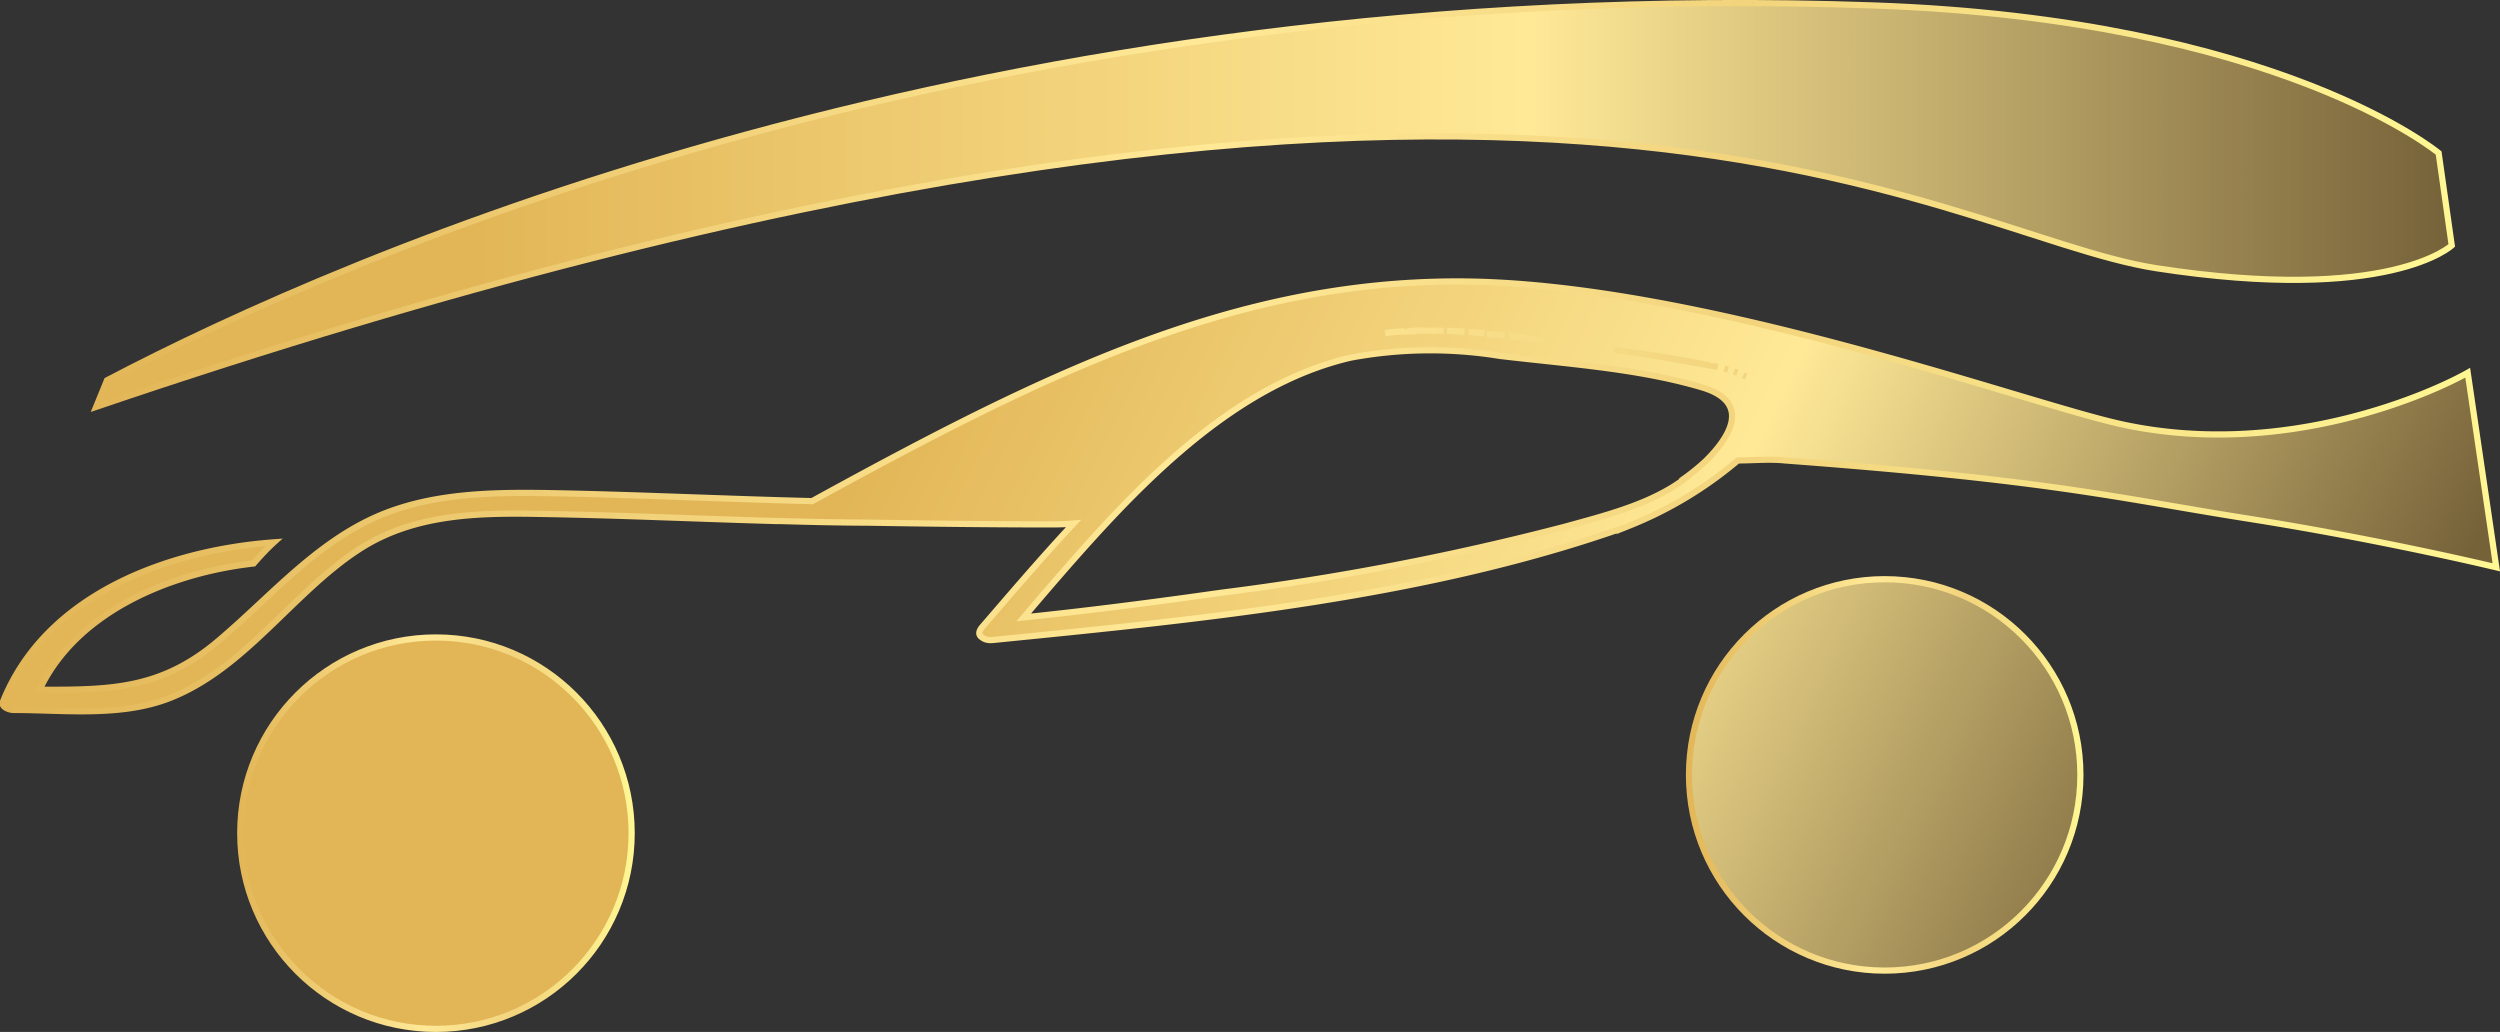 <svg xmlns="http://www.w3.org/2000/svg" xmlns:xlink="http://www.w3.org/1999/xlink" viewBox="0 0 202.09 83.42"><rect x="0" y="0" width="202.09" height="83.42" fill="#333333" stroke="none"/><defs><style>.cls-1,.cls-2,.cls-3,.cls-4{stroke-miterlimit:10;stroke-width:0.5px;}.cls-1{fill:url(#Unbenannter_Verlauf_61);stroke:url(#Unbenannter_Verlauf_43);}.cls-2{fill:url(#Unbenannter_Verlauf_61-2);stroke:url(#Unbenannter_Verlauf_43-2);}.cls-3{fill:url(#Unbenannter_Verlauf_61-3);stroke:url(#Unbenannter_Verlauf_43-3);}.cls-4{fill:url(#Unbenannter_Verlauf_61-4);stroke:url(#Unbenannter_Verlauf_43-4);}</style><linearGradient id="Unbenannter_Verlauf_61" x1="29.31" y1="64.45" x2="151.78" y2="124.33" gradientUnits="userSpaceOnUse"><stop offset="0.16" stop-color="#e2b657"/><stop offset="0.61" stop-color="#ffe997"/><stop offset="1" stop-color="#766239"/></linearGradient><linearGradient id="Unbenannter_Verlauf_43" x1="19.17" y1="67.35" x2="51.31" y2="67.35" gradientUnits="userSpaceOnUse"><stop offset="0" stop-color="#e2b657"/><stop offset="0.47" stop-color="#ffe997"/><stop offset="0.7" stop-color="#f3d47d"/><stop offset="1" stop-color="#fff794"/></linearGradient><linearGradient id="Unbenannter_Verlauf_61-2" x1="53.76" y1="14.44" x2="176.23" y2="74.32" xlink:href="#Unbenannter_Verlauf_61"/><linearGradient id="Unbenannter_Verlauf_43-2" x1="136.27" y1="62.64" x2="168.42" y2="62.64" xlink:href="#Unbenannter_Verlauf_43"/><linearGradient id="Unbenannter_Verlauf_61-3" x1="52.45" y1="20.43" x2="180.95" y2="83.25" xlink:href="#Unbenannter_Verlauf_61"/><linearGradient id="Unbenannter_Verlauf_43-3" x1="0" y1="40.12" x2="202.09" y2="40.12" xlink:href="#Unbenannter_Verlauf_43"/><linearGradient id="Unbenannter_Verlauf_61-4" x1="7.77" y1="16.57" x2="198.19" y2="16.57" xlink:href="#Unbenannter_Verlauf_61"/><linearGradient id="Unbenannter_Verlauf_43-4" x1="7.33" y1="16.65" x2="198.46" y2="16.65" xlink:href="#Unbenannter_Verlauf_43"/></defs><g id="Слой_2" data-name="Слой 2"><g id="OBJECTS"><circle class="cls-1" cx="35.24" cy="67.35" r="15.82"/><circle class="cls-2" cx="152.35" cy="62.64" r="15.82"/><path class="cls-3" d="M201.79,45.86l-2.31-15.73c-2.75,1.56-14.75,7.06-28,4.16-7.84-1.72-34.46-11.54-53.66-11.54-18.26,0-33.6,7.57-52.17,17.76-6.92-.17-13.83-.5-20.75-.64-4.56-.08-9.31-.08-13.64,1.57-5.43,2.08-9.23,6.65-13.56,10.32-4.69,4-8.78,4-14.5,4,2.92-6.22,10.4-9.43,17.3-10.21.49-.55,1-1.13,1.64-1.71-8.67.64-18.45,4.26-21.9,12.88-.18.44.54.67.83.67,4.11,0,8.67.58,12.6-.94,6.12-2.37,9.94-8.5,15.29-12,4.35-2.86,9.45-3,14.51-2.91,6.44.1,12.87.4,19.31.58h.35c2.36.07,4.72.12,7.08.13,4.3.07,9.77.14,14.49.14.63,0,1.33,0,2.08-.07-2.61,2.79-5.06,5.67-7.38,8.36-.31.37-.29.63-.09.79s.43.32,1,.26c17-1.7,35.19-3.44,51.36-9.22a31.91,31.91,0,0,0,8.81-5.29c1.27,0,2.55-.13,3.81,0,21.55,1.61,26.73,3,37.17,4.66C192.49,43.61,201.79,45.86,201.79,45.86ZM138.84,29.67l-.24-.05h.08Zm2.3.78-.22-.1Zm-.7-.32-.27-.1Zm-.76-.25-.29-.08Zm-1.44-.33-1.67-.29c-2-.38-4.07-.69-6.12-1C133.06,28.64,135.66,29,138.24,29.55Zm-19.86-2.74c-.47,0-.94-.06-1.42-.07C117.44,26.75,117.91,26.78,118.38,26.81Zm6.49.72-1.48-.2Zm-1.57-.21L122,27.15Zm-1.68-.21L120.18,27ZM120,26.94l-1.28-.11Zm-3.3-.21-1.3,0Zm-1.5,0c-.48,0-1,0-1.43.05C114.2,26.73,114.68,26.72,115.16,26.71Zm-1.76.07c-.49,0-1,.07-1.46.13C112.42,26.85,112.91,26.81,113.4,26.78Zm22.79,11.87c-2.69,2.07-6.46,3-9.67,3.89a216.62,216.62,0,0,1-27.81,5.35c-5.34.76-10.69,1.45-16,2,2.26-2.65,4.68-5.49,7.27-8.23,5.49-5.79,11.78-11.06,19.17-12.77a35.08,35.08,0,0,1,12.05-.14c5.34.64,11.15,1,16.33,2.54,3.87,1.15,2.49,3.81.32,5.95A17.2,17.2,0,0,1,136.19,38.65Z"/><path class="cls-4" d="M197.13,12.37S184.21,1.59,151.47.44C79.81-2.07,28,20.59,8.65,30.74c-.29.71-.59,1.43-.88,2.15C124-6.6,156.34,18.9,174.3,21.68c18.87,2.91,23.89-1.84,23.89-1.84Z"/></g></g></svg>